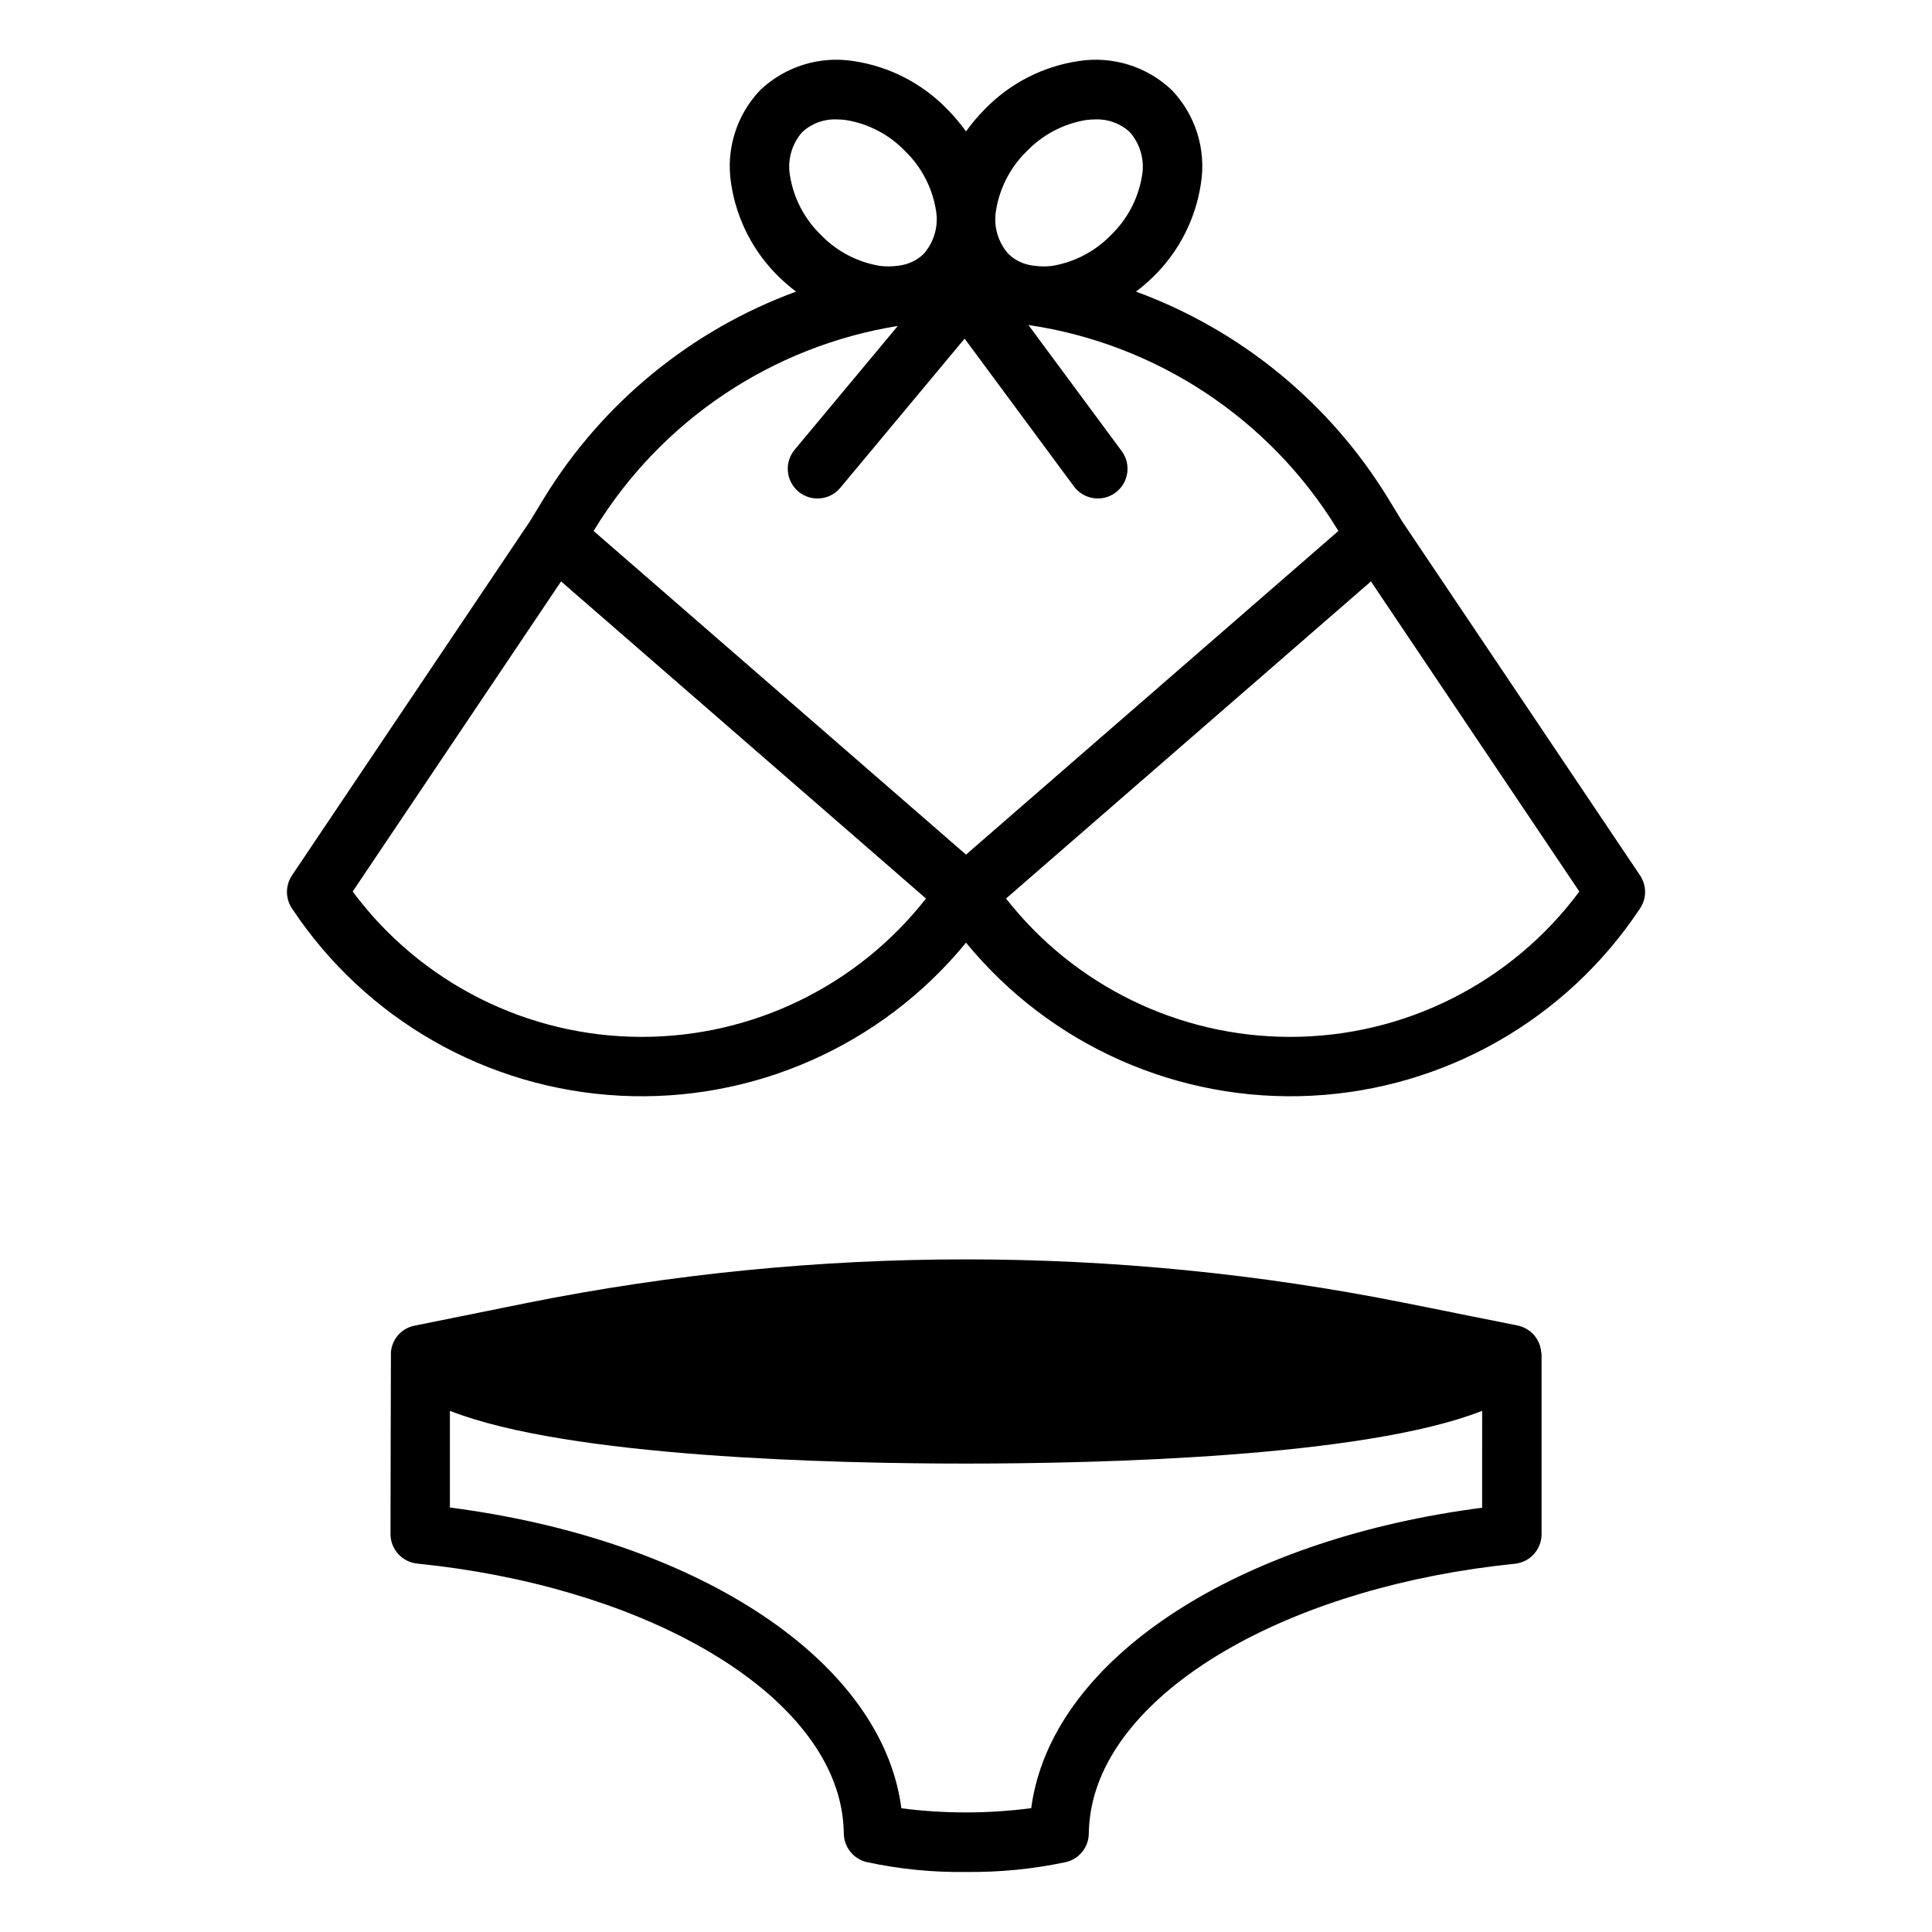 <?xml version="1.0" encoding="UTF-8"?>
<!-- Uploaded to: SVG Repo, www.svgrepo.com, Generator: SVG Repo Mixer Tools -->
<svg fill="#000000" width="800px" height="800px" version="1.1" viewBox="144 144 512 512" xmlns="http://www.w3.org/2000/svg">
 <path d="m550.2 497.45c-1.137-1.141-2.59-1.906-4.172-2.207l-29.836-5.984 0.004 0.004c-76.703-15.352-155.68-15.352-232.38 0l-29.992 6.062v-0.004c-3.215 0.645-5.68 3.238-6.16 6.481-0.031 0.125-0.055 0.254-0.066 0.383-0.031 0.289-0.109 48.348-0.109 48.348l-0.004-0.004c0.004 4.043 3.062 7.426 7.082 7.836 58.055 5.894 104.07 31.609 111.87 62.531 0.738 2.953 1.137 5.984 1.184 9.031 0.055 3.59 2.531 6.688 6.019 7.535 8.664 1.871 17.508 2.754 26.371 2.629 8.891 0.102 17.766-0.773 26.465-2.613 3.516-0.828 6.016-3.941 6.066-7.551 0.043-3.031 0.441-6.047 1.184-8.988 7.766-30.91 53.703-56.625 111.73-62.531v0.004c4.019-0.414 7.074-3.797 7.074-7.836v-47.562c0-0.301-0.039-0.602-0.121-0.891-0.184-1.762-0.961-3.41-2.203-4.672zm-13.422 46.117c-62.039 8.027-109.18 37.102-118.33 73.547l0.004-0.004c-0.508 2-0.898 4.027-1.168 6.074-11.422 1.496-22.988 1.508-34.41 0.031-0.277-2.074-0.672-4.133-1.176-6.164-9.203-36.438-56.395-65.512-118.47-73.539v-25.625c31.395 12.34 101.78 13.977 136.78 13.977 34.992 0 105.38-1.637 136.78-13.977zm41.844-167.59-63.062-93.848-3.742-6.137c-15.461-25.234-38.988-44.512-66.773-54.711 1.59-1.199 3.102-2.496 4.527-3.883 6.828-6.644 11.285-15.348 12.688-24.77 1.43-8.996-1.418-18.145-7.703-24.738-6.598-6.281-15.746-9.129-24.738-7.703-9.426 1.402-18.125 5.859-24.77 12.684-1.844 1.848-3.527 3.844-5.043 5.969-1.516-2.125-3.203-4.121-5.043-5.969-6.644-6.824-15.348-11.281-24.77-12.684-8.996-1.422-18.141 1.426-24.738 7.703-6.285 6.594-9.137 15.742-7.703 24.738 1.402 9.422 5.856 18.125 12.684 24.77 1.426 1.387 2.938 2.688 4.527 3.883-27.781 10.199-51.309 29.473-66.773 54.703l-3.742 6.144-63.062 93.848c-1.773 2.644-1.785 6.094-0.023 8.746 19.477 29.434 51.777 47.863 87.027 49.656 35.246 1.797 69.25-13.262 91.617-40.562 22.363 27.301 56.367 42.359 91.617 40.562 35.246-1.793 67.547-20.223 87.023-49.656 1.762-2.652 1.754-6.102-0.023-8.746zm-170.65-176.3c0.977-5.973 3.852-11.469 8.203-15.668 4.203-4.352 9.699-7.231 15.668-8.203 0.812-0.105 1.629-0.156 2.445-0.16 3.371-0.133 6.66 1.086 9.133 3.383 2.781 3.164 3.965 7.426 3.223 11.574-0.977 5.973-3.852 11.469-8.203 15.668-4.203 4.352-9.699 7.227-15.668 8.203-1.594 0.184-3.203 0.168-4.793-0.051-0.332-0.047-0.66-0.121-0.996-0.164-2.184-0.406-4.199-1.453-5.789-3.008-2.781-3.164-3.965-7.426-3.223-11.574zm-54.609-9.074c-0.746-4.148 0.438-8.41 3.219-11.574 2.473-2.301 5.762-3.519 9.133-3.383 0.82 0.004 1.637 0.055 2.445 0.16 5.969 0.973 11.465 3.852 15.668 8.203 4.352 4.203 7.227 9.695 8.203 15.668 0.746 4.148-0.441 8.41-3.223 11.574-1.59 1.555-3.606 2.602-5.789 3.008-0.336 0.043-0.664 0.117-0.996 0.164-1.59 0.219-3.199 0.234-4.793 0.051-5.969-0.977-11.461-3.852-15.664-8.203-4.352-4.199-7.231-9.695-8.203-15.668zm-39.246 228.18c-30.207 0.02-58.641-14.266-76.652-38.516l55.227-82.188 96.703 84.039c-18.121 23.148-45.883 36.668-75.277 36.664zm85.887-48.301-98.691-85.77 0.328-0.539c17.648-28.77 46.969-48.414 80.289-53.793l-27.34 32.805h0.004c-2.785 3.344-2.336 8.309 1.004 11.094 3.344 2.785 8.309 2.336 11.094-1.008l32.941-39.535 28.973 39.176h0.004c2.582 3.492 7.512 4.231 11.008 1.645 3.492-2.586 4.231-7.516 1.645-11.008l-24.719-33.422c33.93 5.019 63.895 24.816 81.82 54.055l0.324 0.531zm85.887 48.301h-0.004c-29.395 0.004-57.156-13.516-75.277-36.664l96.703-84.039 55.227 82.188c-18.012 24.25-46.445 38.535-76.652 38.516z"/>
</svg>